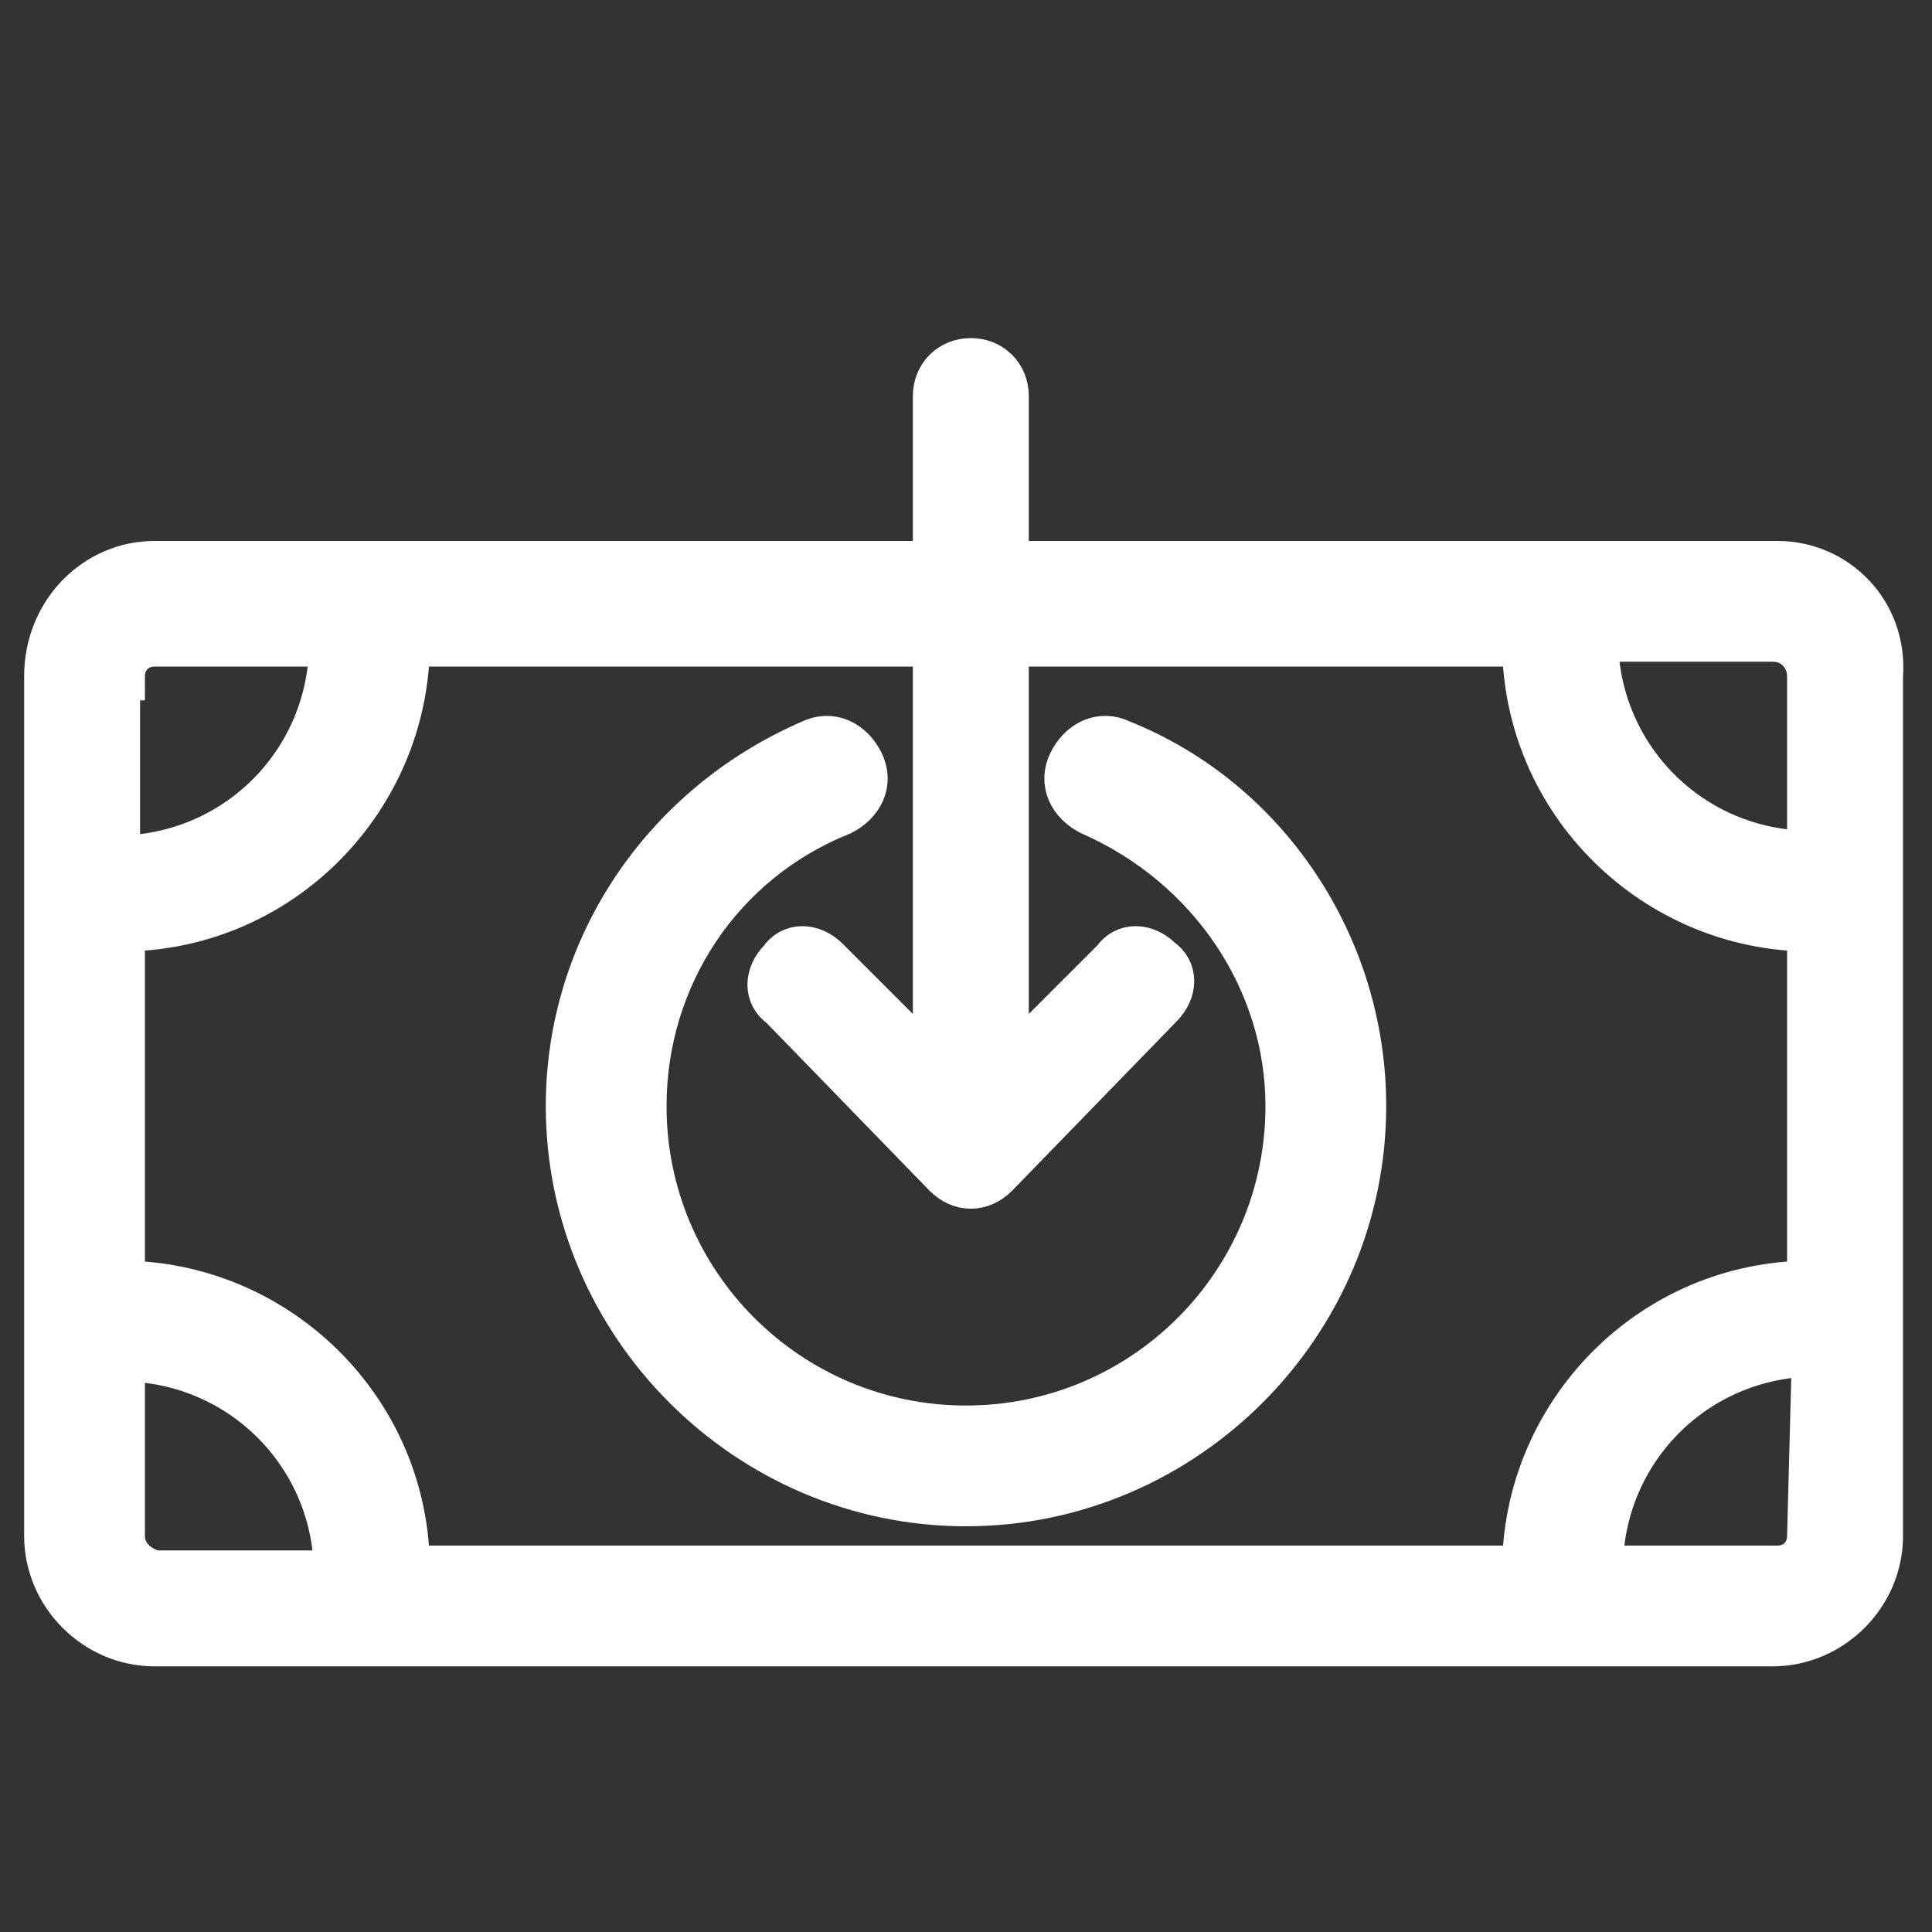 <?xml version="1.0" encoding="utf-8"?>
<!-- Generator: Adobe Illustrator 21.0.0, SVG Export Plug-In . SVG Version: 6.00 Build 0)  -->
<svg version="1.1" id="depositar" xmlns="http://www.w3.org/2000/svg" xmlns:xlink="http://www.w3.org/1999/xlink" x="0px" y="0px"
	 viewBox="0 0 40 40" style="enable-background:new 0 0 40 40;" xml:space="preserve">
<rect x="0" y="0" width="40" height="40" fill="#333333" stroke="none"/>
<style type="text/css">
	.st0{fill:#FFFFFF;stroke:#FFFFFF;stroke-miterlimit:10;}
</style>
<path class="st0" d="M36.8,11.7H3.2C2,11.7,1,12.7,1,14v17.8C1,33,2,34,3.2,34h33.5c1.2,0,2.2-1,2.2-2.2V14
	C39,12.7,38,11.7,36.8,11.7z M37.5,14v3.7c-2.5,0-4.5-2-4.5-4.5h3.7C37.2,13.2,37.5,13.6,37.5,14z M2.5,14c0-0.4,0.3-0.7,0.7-0.7
	h3.7c0,2.5-2,4.5-4.5,4.5V14H2.5z M2.5,31.8v-3.7c2.5,0,4.5,2,4.5,4.5H3.2C2.8,32.5,2.5,32.2,2.5,31.8z M8.4,32.5
	c0-3.3-2.7-5.9-5.9-5.9v-7.4c3.3,0,5.9-2.7,5.9-5.9h23.2c0,3.3,2.7,5.9,5.9,5.9v7.4c-3.3,0-5.9,2.7-5.9,5.9H8.4z M37.5,31.8
	c0,0.4-0.3,0.7-0.7,0.7h-3.7c0-2.5,2-4.5,4.5-4.5L37.5,31.8L37.5,31.8z"/>
<path class="st0" d="M23.2,15.4c-0.4-0.2-0.8,0-1,0.4s0,0.8,0.4,1c2.5,1.1,4.1,3.5,4.1,6.1c0,3.7-3,6.7-6.7,6.7s-6.7-3-6.7-6.7
	c0-2.7,1.6-5.1,4.1-6.1c0.4-0.2,0.6-0.6,0.4-1s-0.6-0.6-1-0.4c-3,1.3-5,4.2-5,7.5c0,4.5,3.7,8.2,8.2,8.2s8.2-3.7,8.2-8.2
	C28.2,19.6,26.2,16.6,23.2,15.4z"/>
<path class="st0" d="M20.6,24.3L20.6,24.3l3.4-3.5c0.3-0.3,0.3-0.7,0-0.9c-0.3-0.3-0.7-0.3-0.9,0l-2.3,2.3v-14
	c0-0.4-0.3-0.7-0.7-0.7s-0.7,0.3-0.7,0.7v14l-2.3-2.3c-0.3-0.3-0.7-0.3-0.9,0c-0.3,0.3-0.3,0.7,0,0.9l3.4,3.5l0,0
	C19.9,24.6,20.3,24.6,20.6,24.3z"/>
</svg>
